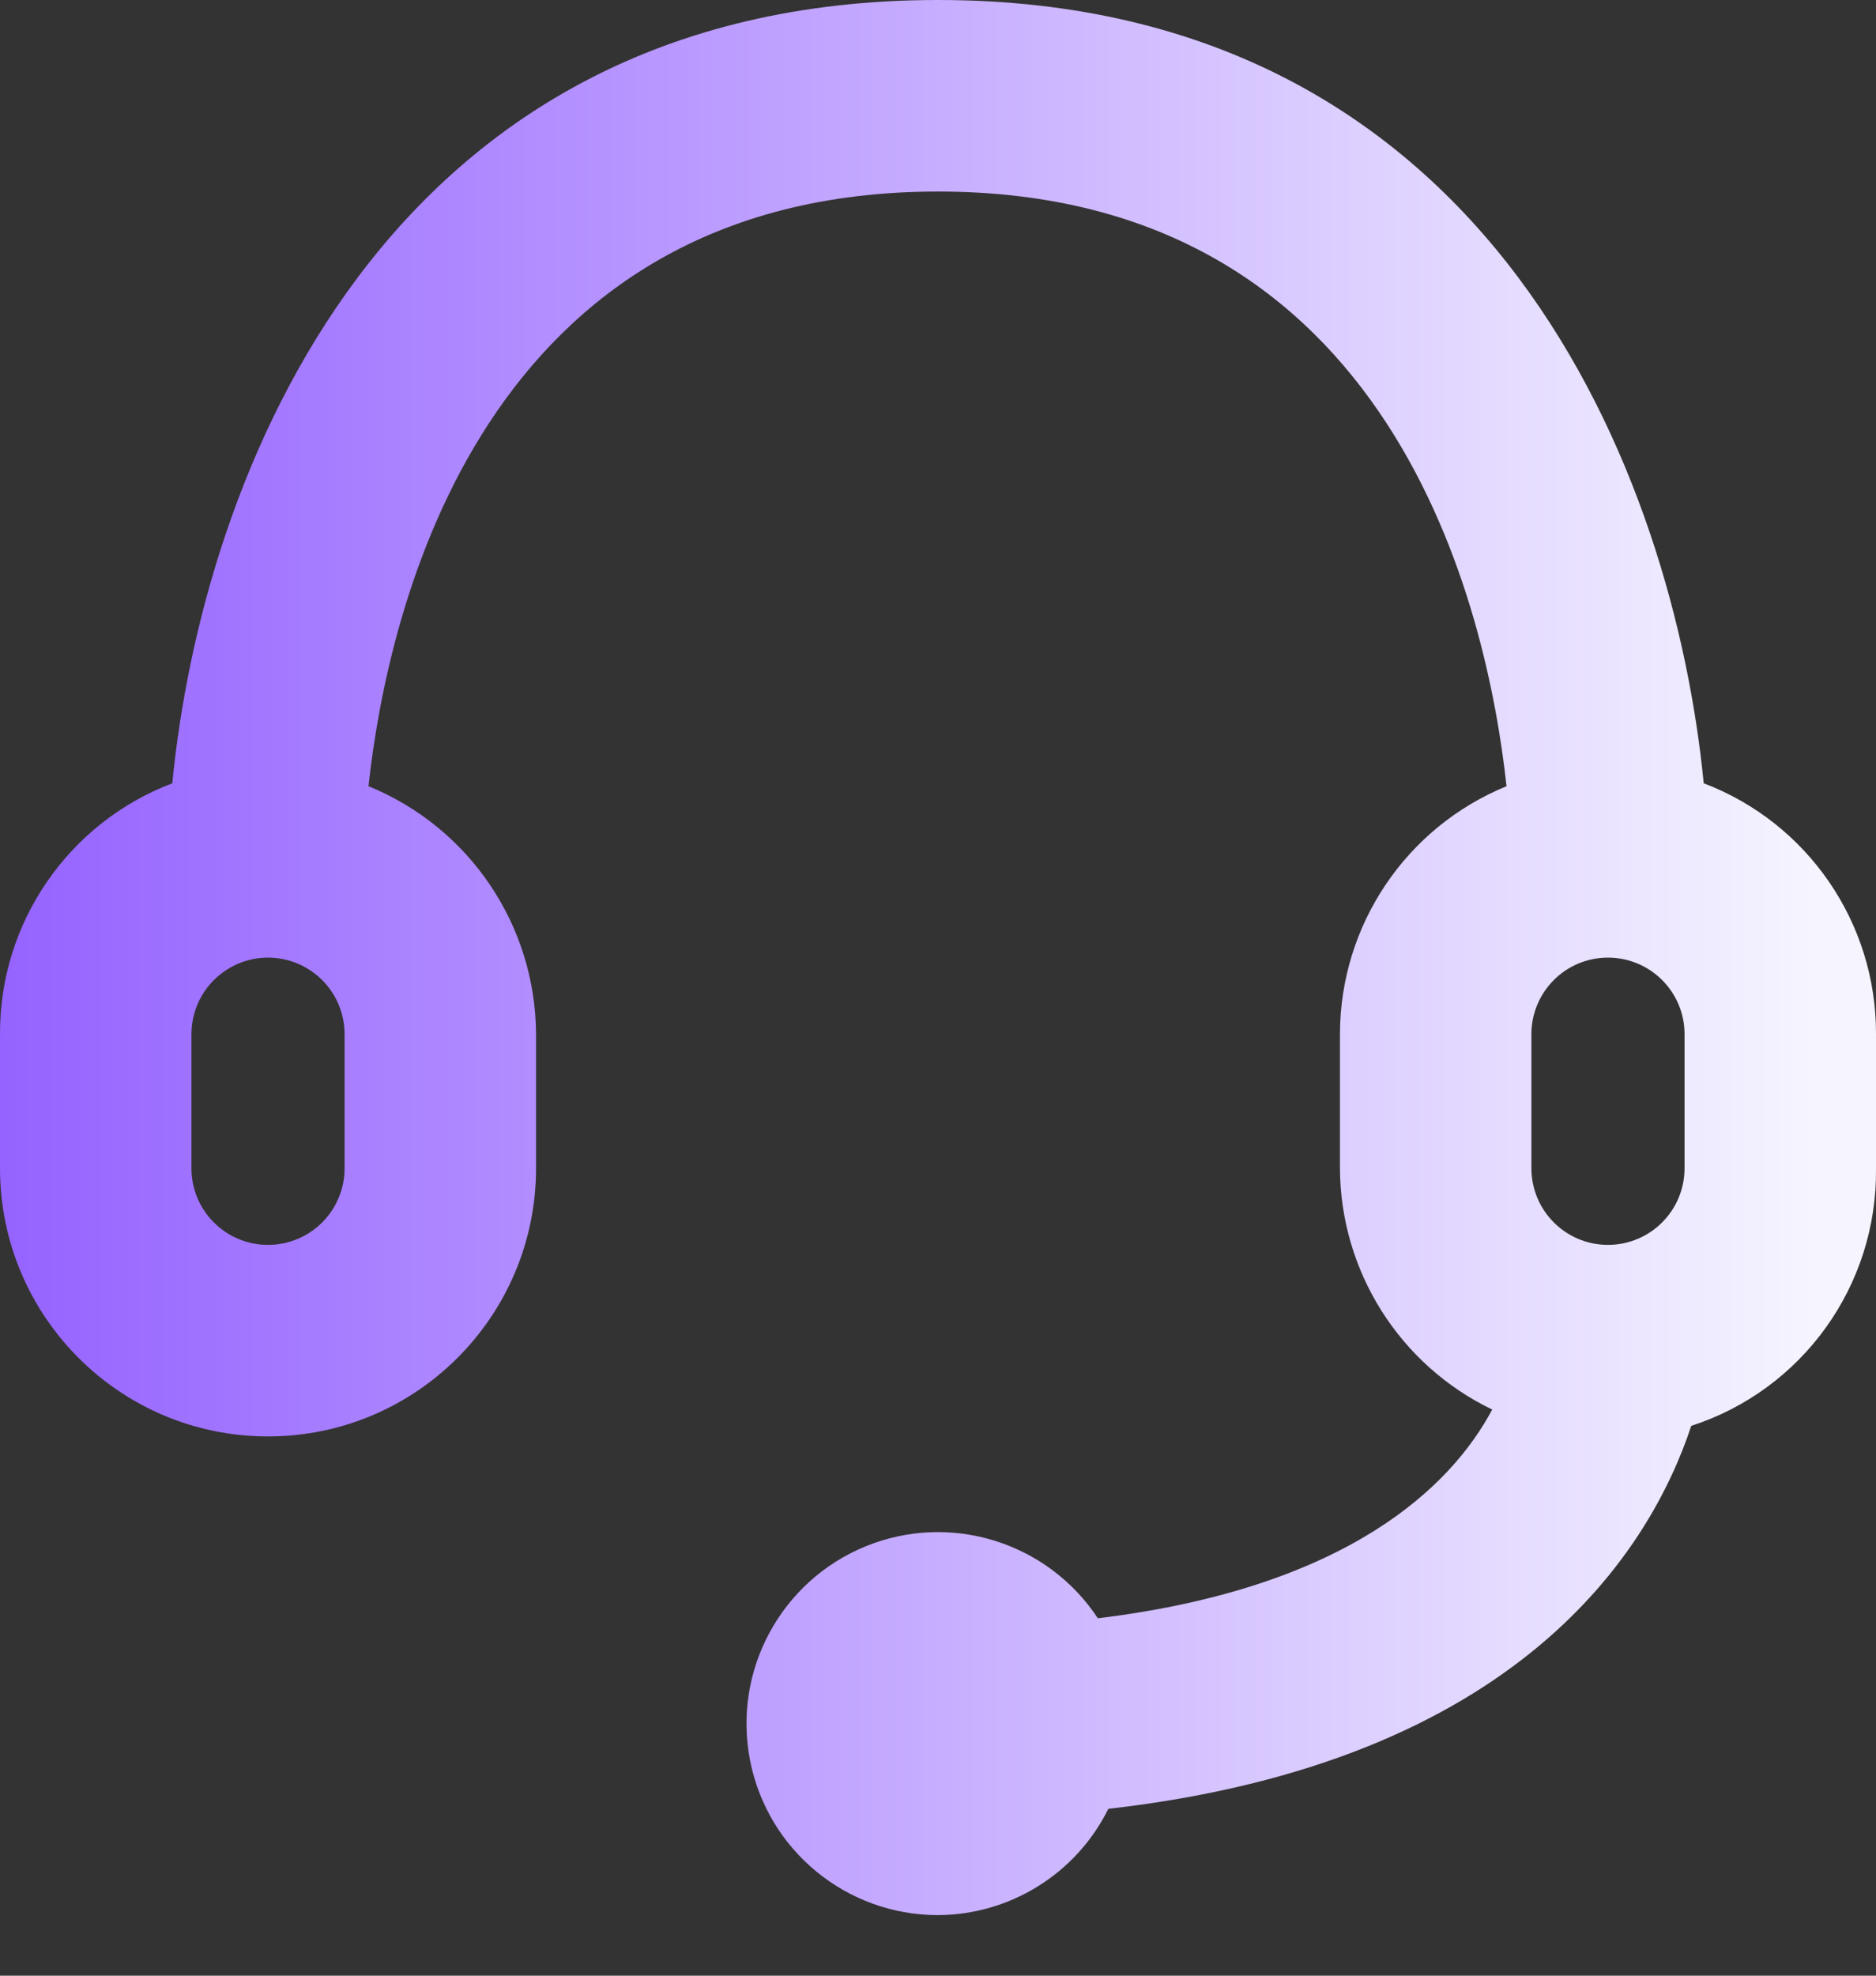 <svg width="19" height="20" viewBox="0 0 19 20" fill="none" xmlns="http://www.w3.org/2000/svg">
<rect x="0" y="0" width="19" height="20" fill="#333333" stroke="none"/>
<path fill-rule="evenodd" clip-rule="evenodd" d="M17.255 7.929C16.954 4.847 15.132 0 9.5 0C3.868 0 2.045 4.847 1.745 7.929C0.691 8.33 -0.005 9.342 2.3097e-05 10.469V11.826C2.3097e-05 13.325 1.215 14.541 2.714 14.541C4.213 14.541 5.429 13.325 5.429 11.826V10.469C5.424 9.366 4.754 8.375 3.732 7.959C3.926 6.175 4.876 1.939 9.5 1.939C14.124 1.939 15.064 6.175 15.258 7.959C14.238 8.376 13.572 9.368 13.571 10.469V11.826C13.575 12.868 14.174 13.817 15.113 14.269C14.705 15.035 13.668 16.072 11.119 16.382C10.609 15.609 9.623 15.303 8.766 15.654C7.908 16.005 7.418 16.914 7.597 17.823C7.776 18.732 8.573 19.387 9.5 19.387C10.232 19.383 10.9 18.967 11.225 18.311C15.384 17.837 16.712 15.694 17.129 14.434C18.257 14.069 19.015 13.012 19 11.826V10.469C19.004 9.342 18.309 8.33 17.255 7.929ZM3.49 11.826C3.49 12.255 3.143 12.602 2.714 12.602C2.286 12.602 1.939 12.255 1.939 11.826V10.469C1.939 10.192 2.087 9.936 2.327 9.798C2.566 9.659 2.862 9.659 3.102 9.798C3.342 9.936 3.49 10.192 3.49 10.469V11.826ZM15.51 10.469C15.51 10.041 15.857 9.694 16.285 9.694C16.714 9.694 17.061 10.041 17.061 10.469V11.826C17.061 12.255 16.714 12.602 16.285 12.602C15.857 12.602 15.51 12.255 15.51 11.826V10.469Z" fill="url(#paint0_linear_374_2174)"/>
<defs>
<linearGradient id="paint0_linear_374_2174" x1="18.349" y1="9.694" x2="-1.171" y2="9.694" gradientUnits="userSpaceOnUse">
<stop stop-color="#F5F4FF"/>
<stop offset="1" stop-color="#8F59FF"/>
</linearGradient>
</defs>
</svg>
